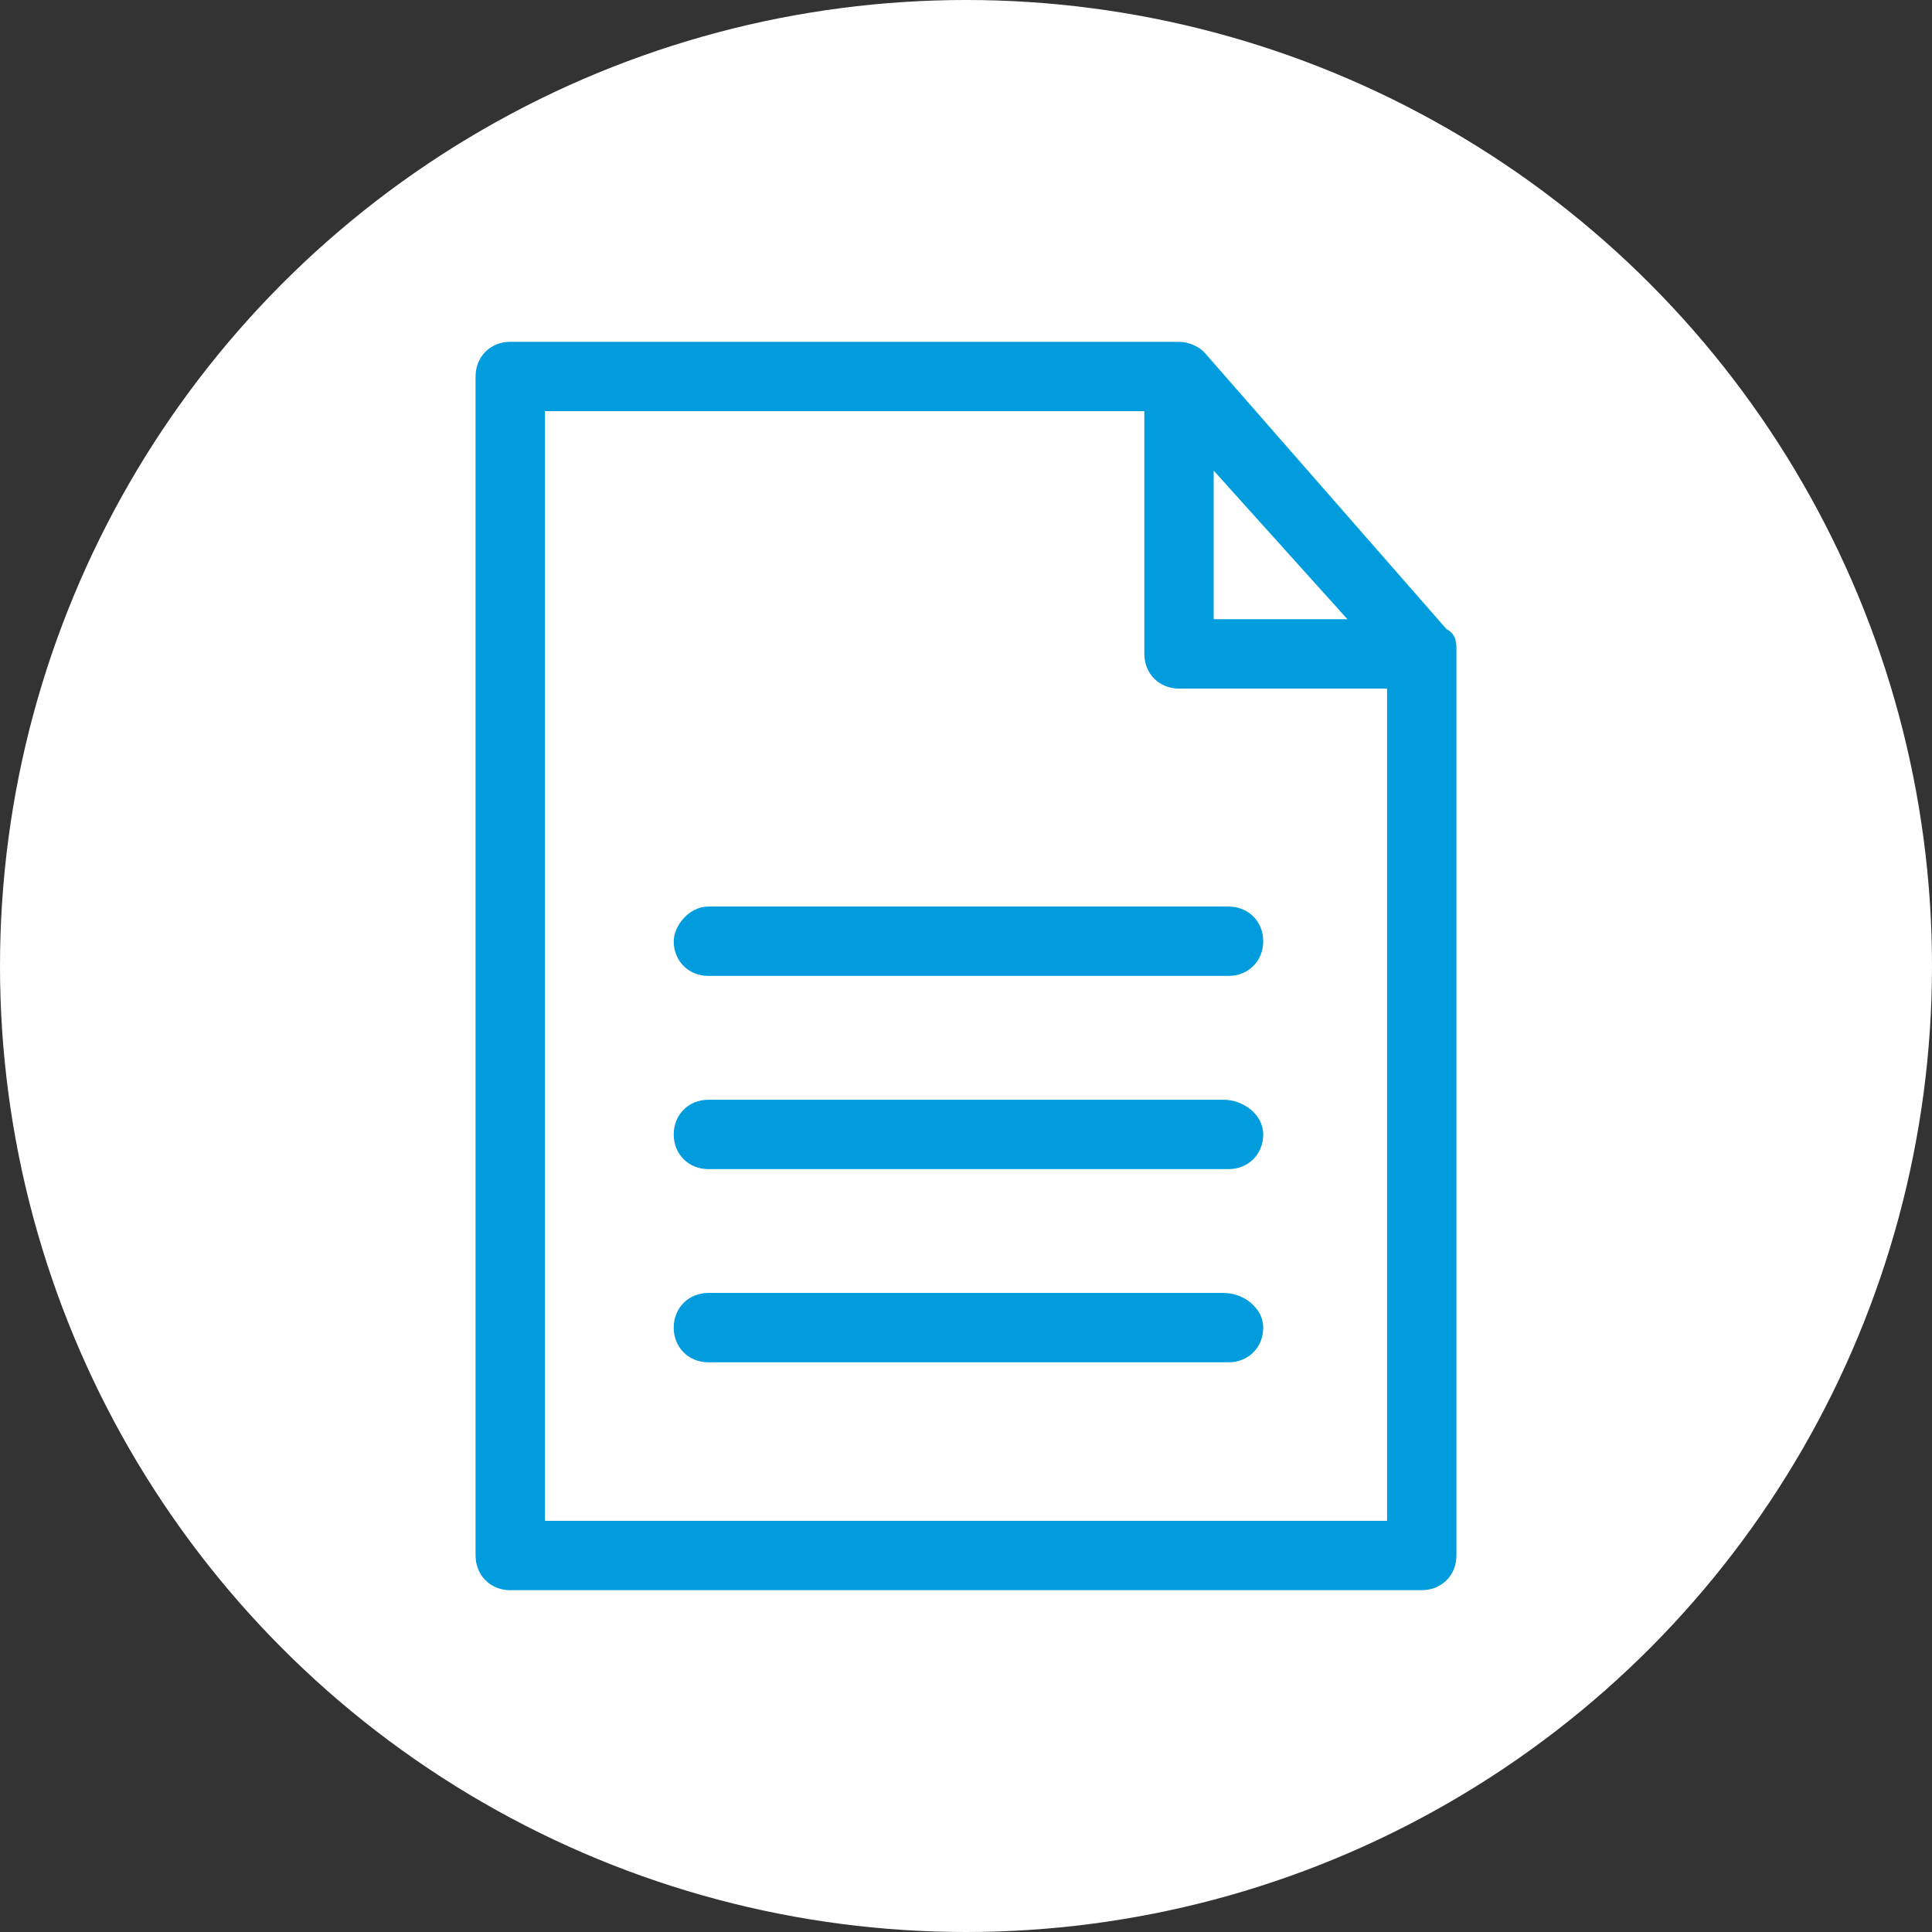<?xml version="1.0" encoding="utf-8"?>
<!-- Generator: Adobe Illustrator 21.1.0, SVG Export Plug-In . SVG Version: 6.00 Build 0)  -->
<svg version="1.1" id="Layer_1" xmlns="http://www.w3.org/2000/svg" xmlns:xlink="http://www.w3.org/1999/xlink" x="0px" y="0px"
	 width="39px" height="39px" viewBox="0 0 39 39" style="enable-background:new 0 0 39 39;" xml:space="preserve">
<rect x="0" y="0" width="39" height="39" fill="#333333" stroke="none"/>
<style type="text/css">
	.st0{fill:#FFFFFF;}
	.st1{fill:#009CDE;}
</style>
<g>
	<circle class="st0" cx="19.5" cy="19.5" r="19.5"/>
</g>
<path class="st1" d="M29.2,12.7l-4.9-5.6C24.2,7,24,6.9,23.8,6.9H10.3c-0.4,0-0.7,0.3-0.7,0.7v23.8c0,0.4,0.3,0.7,0.7,0.7h18.4
	c0.4,0,0.7-0.3,0.7-0.7V13.1C29.4,13,29.4,12.8,29.2,12.7z M24.5,9.5l2.7,3h-2.7V9.5z M28,30.7H11V8.3h12.1v4.9
	c0,0.4,0.3,0.7,0.7,0.7H28V30.7z M13.6,19c0,0.4,0.3,0.7,0.7,0.7h10.5c0.4,0,0.7-0.3,0.7-0.7c0-0.4-0.3-0.7-0.7-0.7H14.3
	C13.9,18.3,13.6,18.7,13.6,19z M24.7,22.2H14.3c-0.4,0-0.7,0.3-0.7,0.7s0.3,0.7,0.7,0.7h10.5c0.4,0,0.7-0.3,0.7-0.7
	S25.1,22.2,24.7,22.2z M24.7,26.1H14.3c-0.4,0-0.7,0.3-0.7,0.7s0.3,0.7,0.7,0.7h10.5c0.4,0,0.7-0.3,0.7-0.7S25.1,26.1,24.7,26.1z"/>
</svg>
